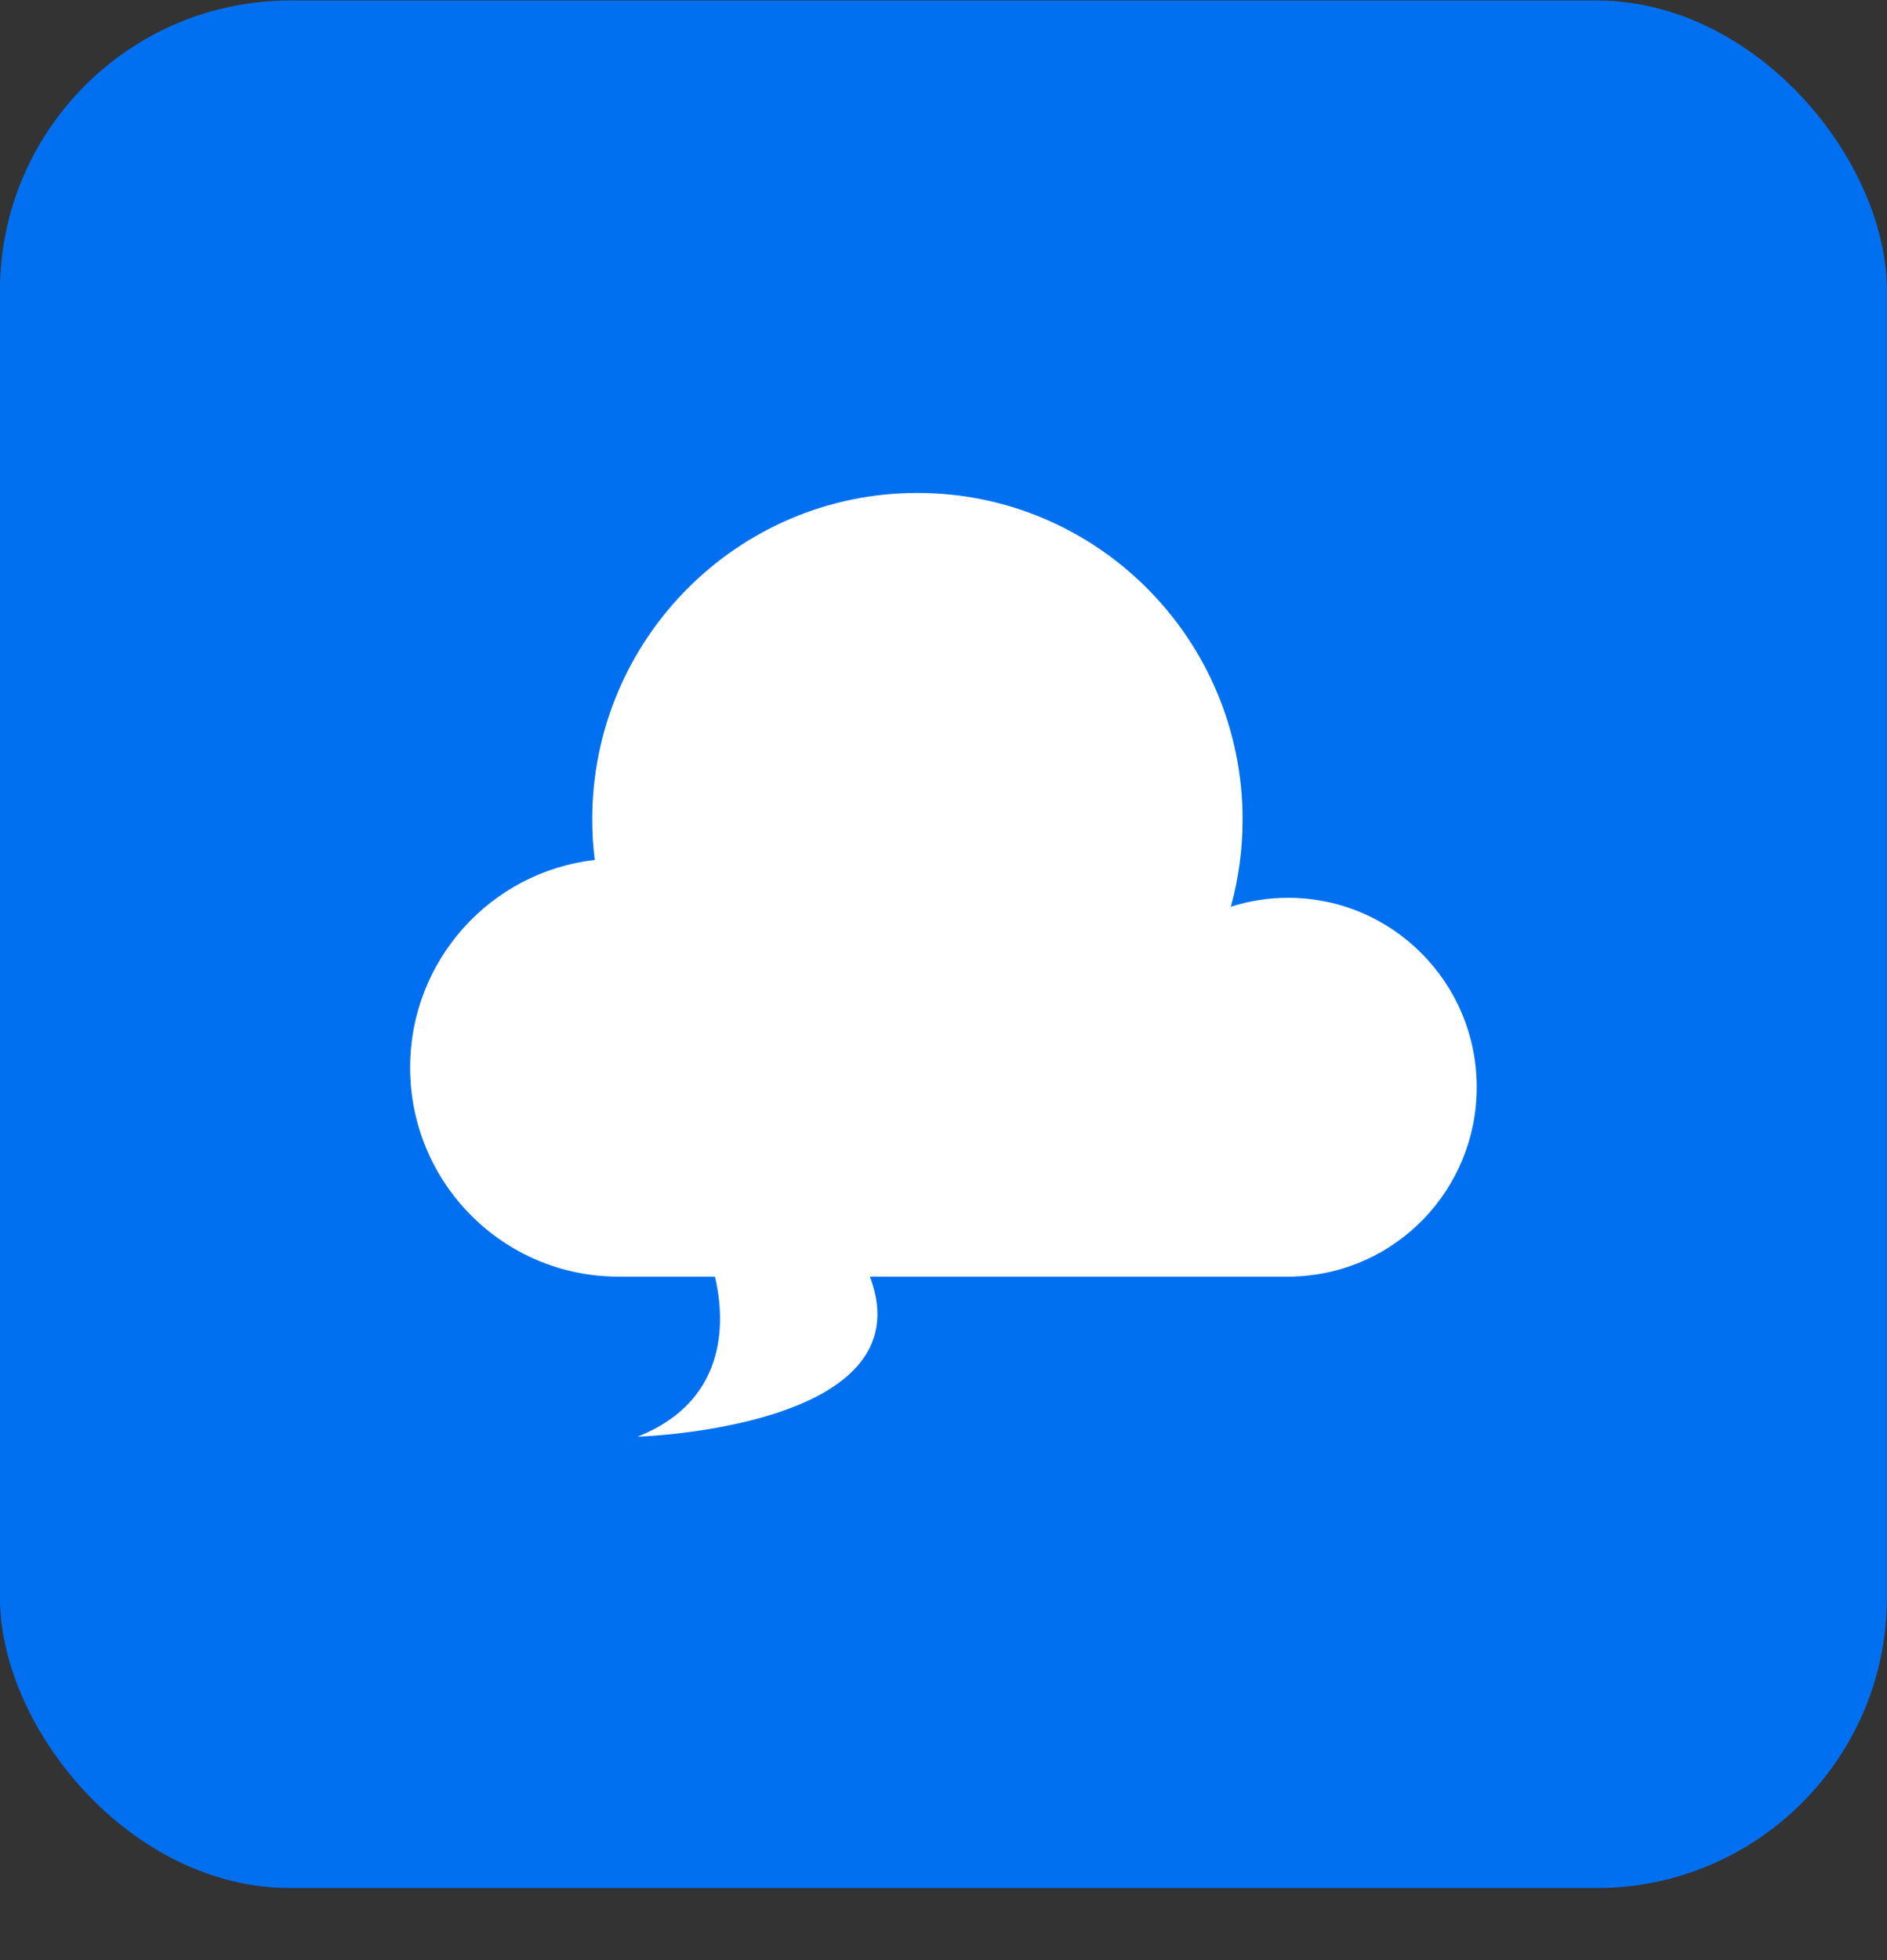<svg width="26" height="27" viewBox="0 0 26 27" fill="none" xmlns="http://www.w3.org/2000/svg">
<rect x="0" y="0" width="26" height="27" fill="#333333" stroke="none"/>
<rect x="-0.001" y="0.007" width="26" height="26" rx="4" fill="#0070F1"/>
<path fill-rule="evenodd" clip-rule="evenodd" d="M17.121 11.288C17.121 11.704 17.065 12.107 16.959 12.49C17.208 12.41 17.473 12.367 17.748 12.367C19.184 12.367 20.347 13.535 20.347 14.976C20.347 16.387 19.232 17.536 17.838 17.583V17.585H17.748H11.986C12.778 19.671 8.783 19.79 8.783 19.79C10.091 19.273 9.972 18.093 9.851 17.585H8.519C6.935 17.585 5.651 16.296 5.651 14.706C5.651 13.226 6.764 12.008 8.195 11.846C8.172 11.663 8.16 11.477 8.16 11.288C8.16 8.804 10.166 6.79 12.641 6.79C15.115 6.79 17.121 8.804 17.121 11.288Z" fill="white"/>
</svg>
